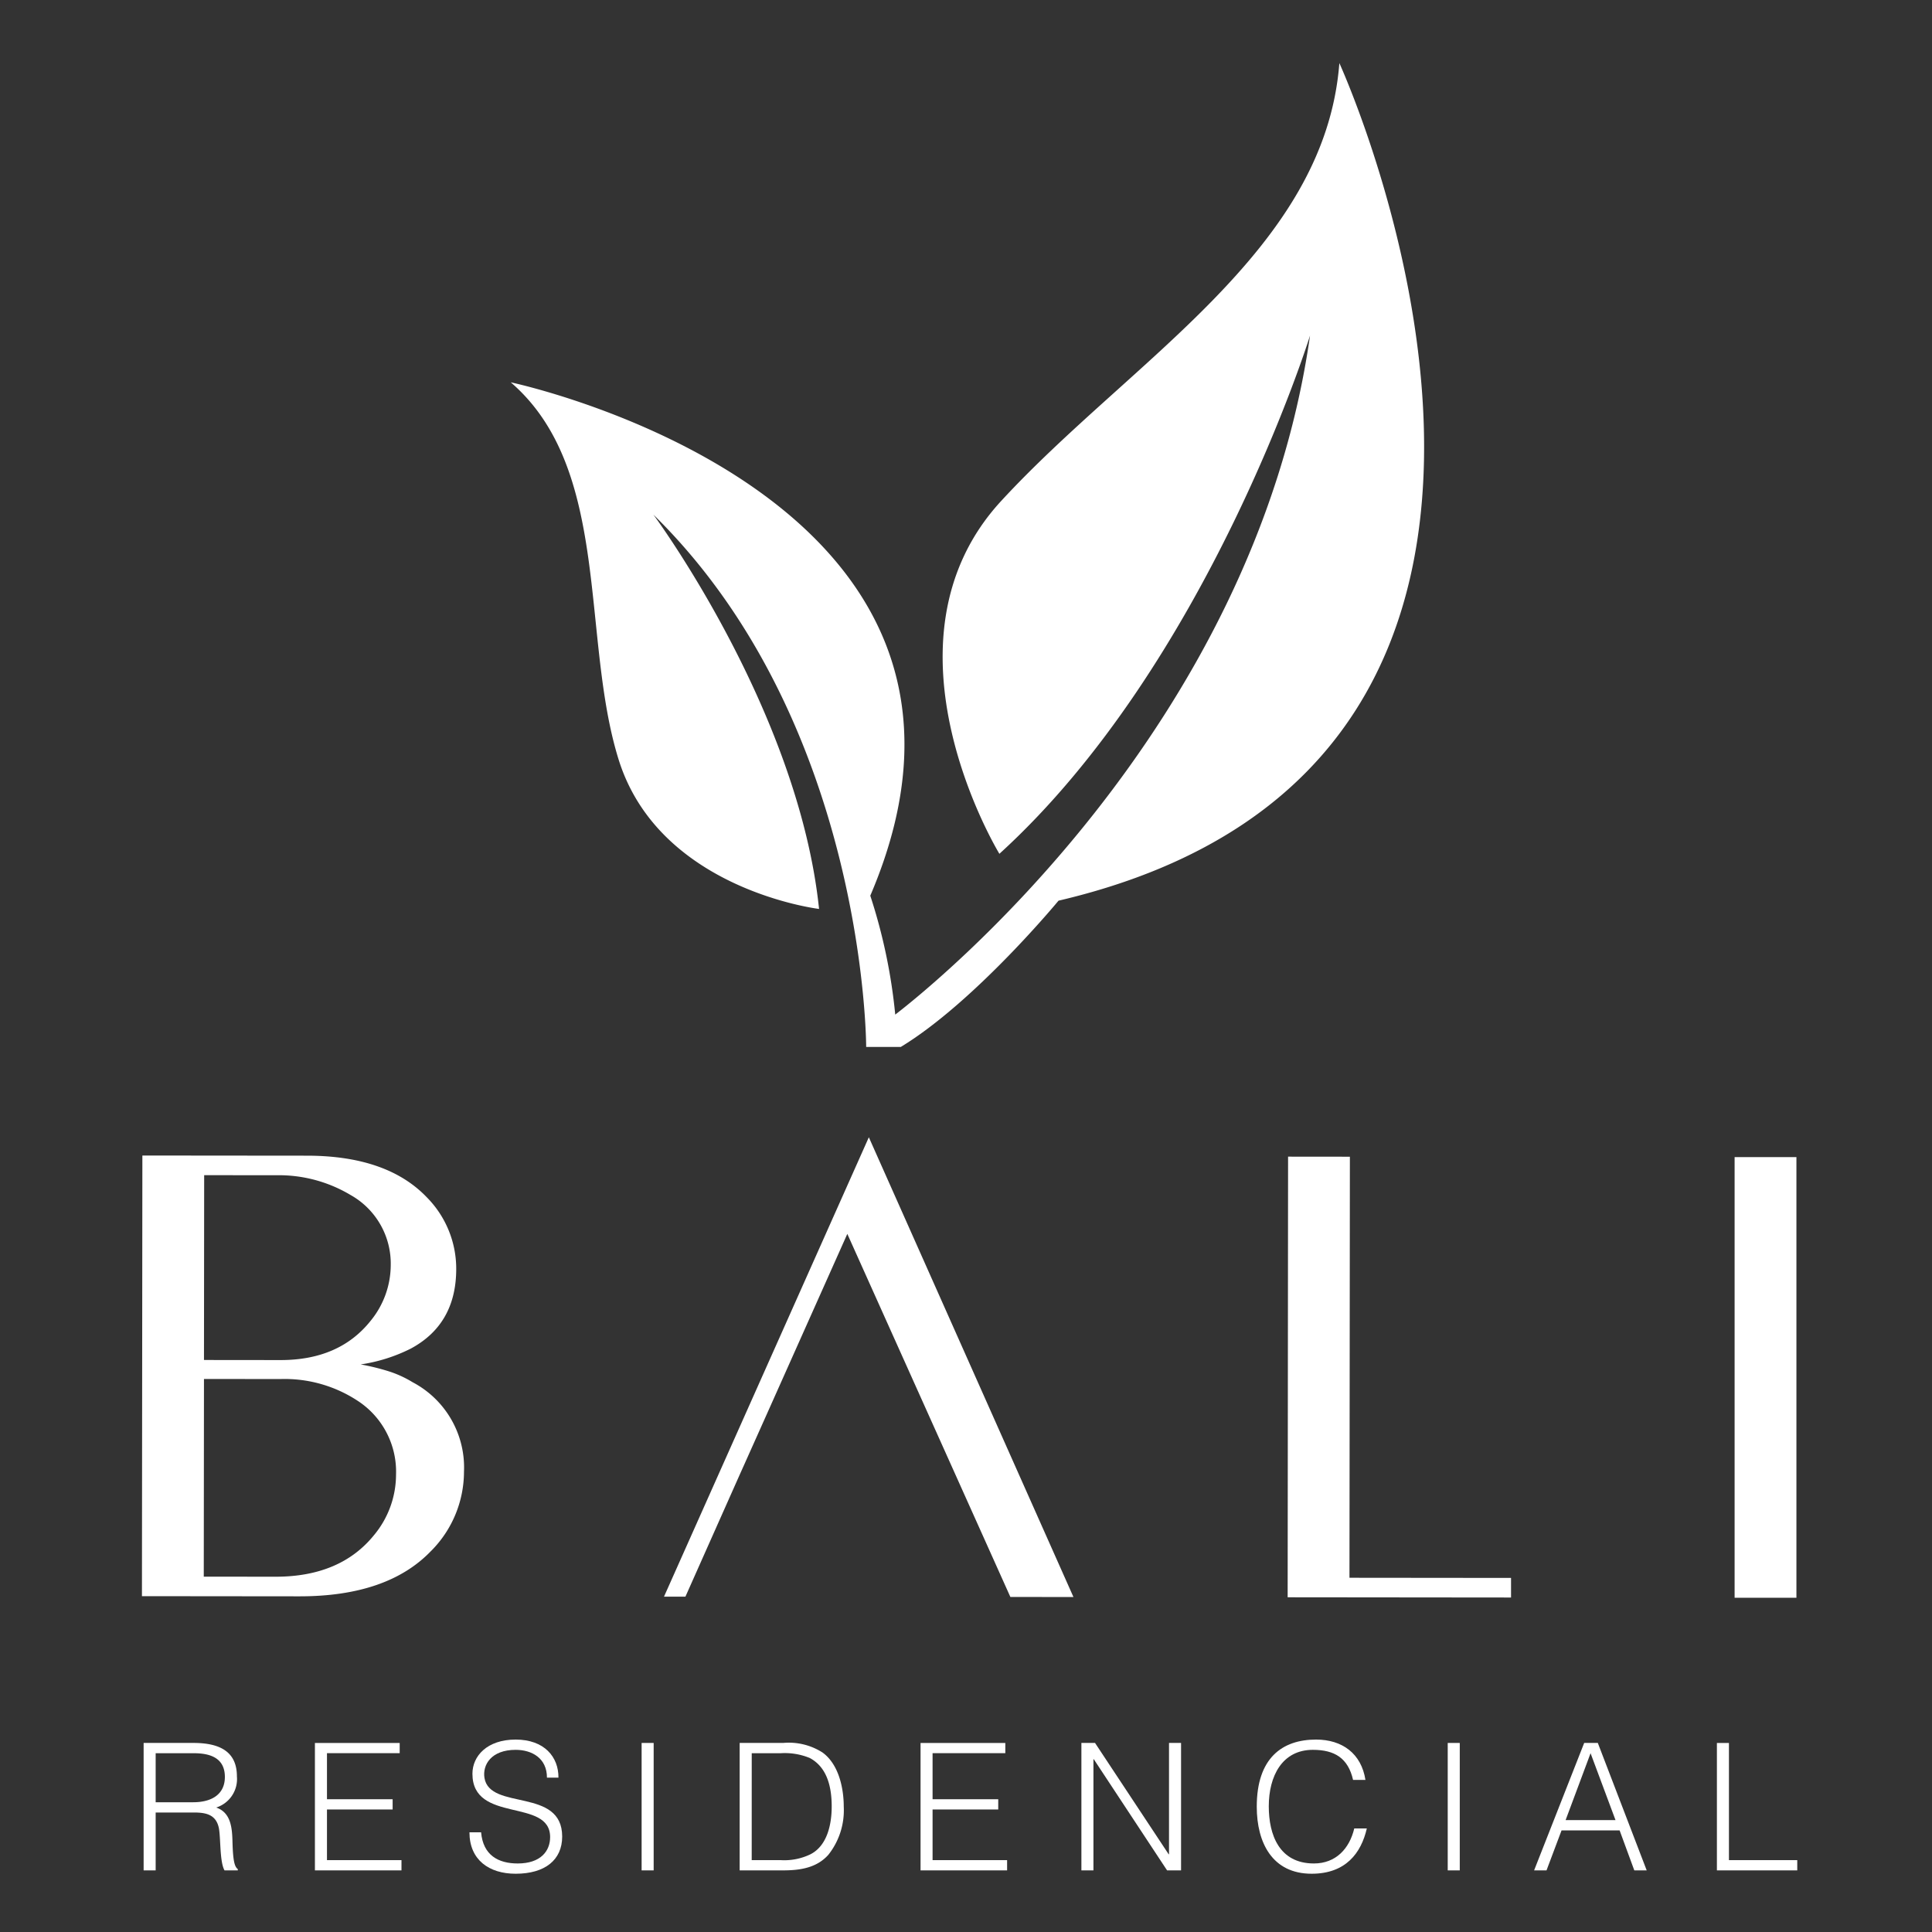 <svg xmlns="http://www.w3.org/2000/svg" xmlns:xlink="http://www.w3.org/1999/xlink" width="245" height="245" viewBox="0 0 245 245"><rect x="0" y="0" width="245" height="245" fill="#333333" stroke="none"/><defs><clipPath id="clip-path"><rect id="Rect&#xE1;ngulo_424" data-name="Rect&#xE1;ngulo 424" width="209.914" height="229.613" fill="none"></rect></clipPath><clipPath id="clip-BALI"><rect width="245" height="245"></rect></clipPath></defs><g id="BALI" clip-path="url(#clip-BALI)"><g id="Grupo_362" data-name="Grupo 362" transform="translate(18 8)"><g id="Grupo_361" data-name="Grupo 361" clip-path="url(#clip-path)"><path id="Trazado_991" data-name="Trazado 991" d="M36.639,384.248q-5.518,5.739-16.693,5.727L0,389.955l.055-55.879,20.876.019q10.168.011,15.208,5.294a12.867,12.867,0,0,1,3.715,9.084q-.006,6.985-5.752,10.083a20.892,20.892,0,0,1-6.365,2.011,29.144,29.144,0,0,1,3.646.9,13.945,13.945,0,0,1,2.948,1.361,12.212,12.212,0,0,1,6.508,11.338,14.272,14.272,0,0,1-4.2,10.085M7.866,362.411,7.84,387.479l9.082.01q8.224.007,12.5-5.266a12.023,12.023,0,0,0,2.8-7.681,10.725,10.725,0,0,0-4.57-9.163,16.855,16.855,0,0,0-10.086-2.958Zm.025-25.845-.024,23.438,9.7.01q7.448.007,11.414-4.956A11.2,11.2,0,0,0,31.55,348a9.974,9.974,0,0,0-5.113-8.929,17.716,17.716,0,0,0-9.466-2.494Z" transform="translate(0 -195.542)" fill="#fff"></path><path id="Trazado_992" data-name="Trazado 992" d="M185.624,328.493,159.647,386.75l2.717,0,6.949-15.613.445-.989,2.786-6.226,10.351-23.176,20.677,46.04,8,.01Z" transform="translate(-93.445 -192.274)" fill="#fff"></path><path id="Trazado_993" data-name="Trazado 993" d="M378.689,387.84l0,2.484-28.328-.028.054-55.879,7.838.008L358.2,387.82Z" transform="translate(-205.072 -195.741)" fill="#fff"></path><rect id="Rect&#xE1;ngulo_421" data-name="Rect&#xE1;ngulo 421" width="7.838" height="55.879" transform="translate(201.969 138.735)" fill="#fff"></rect><path id="Trazado_994" data-name="Trazado 994" d="M2.042,522.531v7.339H.516V513.71H6.845c3.546,0,5.5,1.258,5.5,4.242a3.791,3.791,0,0,1-2.625,3.95c1.908.651,2.019,2.671,2.064,4.377.067,2.446.269,3.12.674,3.435v.156H10.774c-.629-1.1-.472-4.129-.718-5.363-.361-1.752-1.683-1.976-3.21-1.976Zm4.759-1.3c2.267,0,4.017-.943,4.017-3.21,0-2.423-1.886-3.007-3.929-3.007H2.042v6.217Z" transform="translate(-0.302 -300.685)" fill="#fff"></path><path id="Trazado_995" data-name="Trazado 995" d="M52.9,529.872v-16.16h10.75v1.3H54.429v5.837h8.326v1.3H54.429v6.42h9.449v1.3Z" transform="translate(-30.965 -300.686)" fill="#fff"></path><path id="Trazado_996" data-name="Trazado 996" d="M101.63,524.443c.248,2.9,2.177,3.95,4.646,3.95,2.9,0,4.107-1.571,4.107-3.345,0-5.005-9.853-1.682-9.853-8.035,0-2.244,1.862-4.332,5.478-4.332,3.635,0,5.453,2.2,5.43,4.826H109.98c0-2.469-1.909-3.524-3.972-3.524-3.1,0-4.221,1.907-3.951,3.569.7,4.174,9.854,1.167,9.854,7.429,0,2.964-2.178,4.714-5.9,4.714-3.368,0-5.858-1.751-5.858-5.253Z" transform="translate(-58.62 -300.083)" fill="#fff"></path><rect id="Rect&#xE1;ngulo_422" data-name="Rect&#xE1;ngulo 422" width="1.527" height="16.16" transform="translate(63.365 213.026)" fill="#fff"></rect><path id="Trazado_997" data-name="Trazado 997" d="M182.787,529.87V513.71h5.521a7.923,7.923,0,0,1,4.984,1.212c2.133,1.549,2.694,4.692,2.694,6.846a9.091,9.091,0,0,1-1.952,6.127c-1.483,1.662-3.591,1.975-5.725,1.975Zm1.527-1.3h3.658a7.607,7.607,0,0,0,3.793-.741c2.155-1.1,2.693-3.86,2.693-6.06,0-2.357-.515-4.938-2.782-6.15a8.315,8.315,0,0,0-3.7-.605h-3.658Z" transform="translate(-106.989 -300.685)" fill="#fff"></path><path id="Trazado_998" data-name="Trazado 998" d="M238.1,529.872v-16.16h10.75v1.3h-9.225v5.837h8.327v1.3h-8.327v6.42h9.451v1.3Z" transform="translate(-139.364 -300.686)" fill="#fff"></path><path id="Trazado_999" data-name="Trazado 999" d="M288.862,515.776h-.044v14.095h-1.527v-16.16h1.729l9.337,14.118h.044V513.711h1.528v16.16h-1.774Z" transform="translate(-168.157 -300.686)" fill="#fff"></path><path id="Trazado_1000" data-name="Trazado 1000" d="M353.135,517.8c-.628-2.761-2.334-3.816-5.1-3.816-3.9,0-5.589,3.345-5.589,7.161,0,3.614,1.324,7.249,5.723,7.249,2.784,0,4.511-1.885,5.118-4.444h1.593c-.718,3.12-2.672,5.746-7,5.746-4.984,0-6.958-3.929-6.958-8.507,0-6.172,3.232-8.506,7.52-8.506,3.321,0,5.745,1.773,6.262,5.117Z" transform="translate(-199.55 -300.085)" fill="#fff"></path><rect id="Rect&#xE1;ngulo_423" data-name="Rect&#xE1;ngulo 423" width="1.526" height="16.16" transform="translate(165.589 213.026)" fill="#fff"></rect><path id="Trazado_1001" data-name="Trazado 1001" d="M425.729,529.872l6.352-16.162h1.728l6.2,16.162h-1.572l-1.864-5.074h-7.362l-1.908,5.074Zm3.995-6.375h6.33l-3.164-8.484Z" transform="translate(-249.188 -300.685)" fill="#fff"></path><path id="Trazado_1002" data-name="Trazado 1002" d="M481.633,529.872v-16.16h1.527v14.859h8.663v1.3Z" transform="translate(-281.91 -300.686)" fill="#fff"></path><path id="Trazado_1003" data-name="Trazado 1003" d="M158.378,105.585a70.306,70.306,0,0,1,3.164,15.078c4.52-3.475,45.5-36.221,52.6-86.111,0,0-12.914,41.632-39.392,65.72,0,0-16.345-26.773.23-44.749S216.043,23.734,217.861,0c0,0,40.456,88.389-35.614,106.217,0,0-10.582,12.825-20,18.547l-4.391,0s.008-41.024-26.981-67.5c0,0,18.377,24.767,21.006,50,0,0-20.282-2.423-25.426-18.969-4.8-15.441-.889-36.807-13.671-47.812,0,0,67.365,14.2,45.593,65.1" transform="translate(-66.015)" fill="#fff"></path></g></g></g></svg>